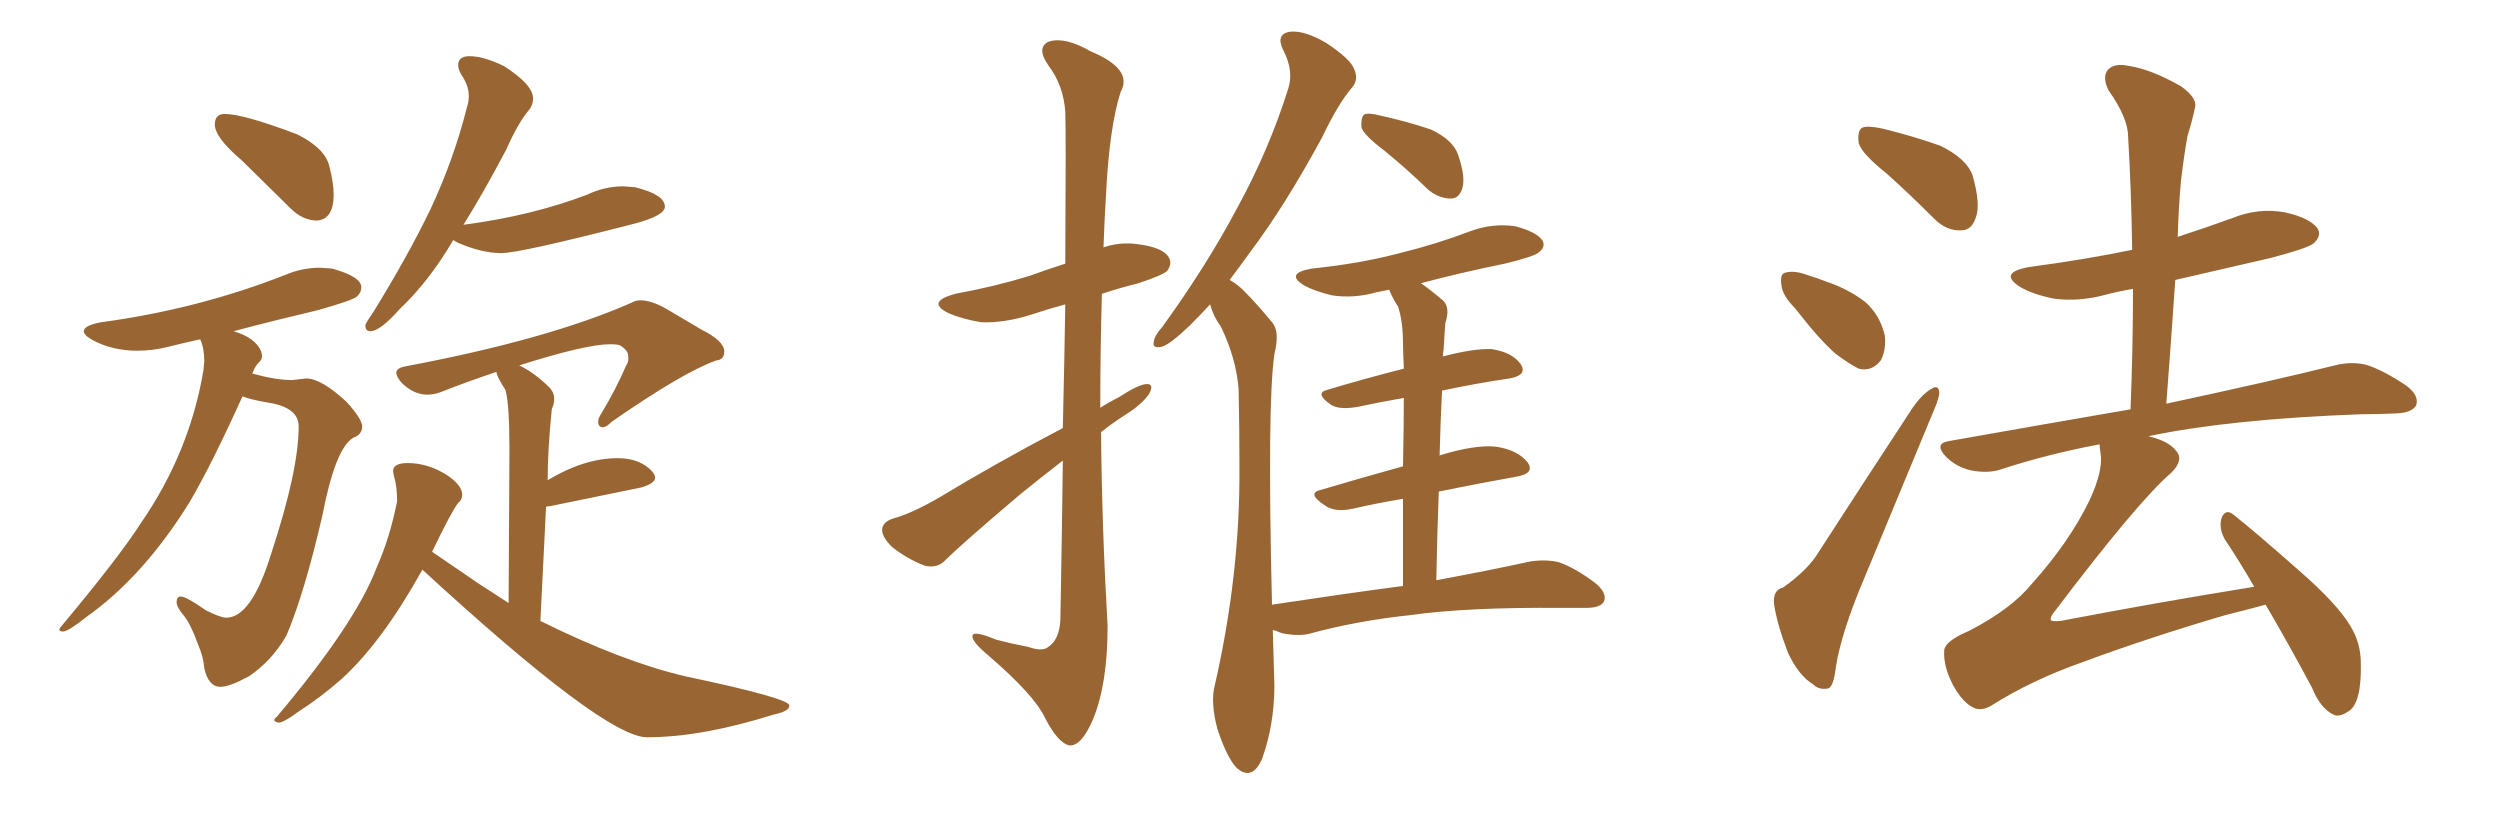 <svg xmlns="http://www.w3.org/2000/svg" xmlns:xlink="http://www.w3.org/1999/xlink" width="450" height="150"><path fill="#996633" padding="10" d="M57.13 39.70L57.13 39.70Q60.06 39.40 60.06 35.01L60.06 35.01Q60.06 32.96 59.25 29.81Q58.45 26.66 53.47 24.17L53.47 24.17Q43.80 20.51 40.43 20.51L40.43 20.51Q38.67 20.51 38.67 22.41L38.67 22.41Q38.67 24.76 43.51 28.86L43.51 28.86L52.29 37.50Q54.49 39.70 57.13 39.70ZM39.70 123.63L39.70 123.63Q41.31 123.63 44.82 121.73L44.82 121.73Q48.93 118.95 51.56 114.40L51.56 114.40Q54.79 106.79 58.01 92.87L58.01 92.87Q60.35 80.71 63.57 78.81L63.57 78.81Q65.19 78.22 65.19 76.76L65.19 76.76Q65.19 75.44 62.40 72.36L62.40 72.36Q57.86 68.12 55.08 68.12L55.08 68.12L52.59 68.41Q49.66 68.41 45.41 67.24L45.41 67.24Q46.00 65.77 46.58 65.26Q47.17 64.75 47.17 64.01L47.17 64.01L47.02 63.28Q46.00 60.79 42.04 59.62L42.04 59.62Q49.22 57.71 57.28 55.81L57.28 55.81Q63.57 54.05 64.31 53.32Q65.04 52.59 65.04 51.71L65.04 51.71Q65.04 49.80 59.77 48.34L59.77 48.34L57.57 48.19Q54.35 48.19 51.27 49.51L51.27 49.51Q35.60 55.66 18.16 58.01L18.16 58.01Q15.09 58.59 15.09 59.62L15.09 59.62Q15.09 60.35 16.70 61.23L16.70 61.23Q20.21 63.13 24.76 63.13L24.76 63.13Q27.54 63.13 30.40 62.40Q33.25 61.67 36.04 61.08L36.04 61.08Q36.77 62.70 36.77 65.04L36.77 65.04L36.62 66.65Q34.13 81.45 25.34 94.19L25.34 94.19Q21.39 100.34 10.99 112.79L10.99 112.79Q10.69 113.09 10.69 113.38L10.69 113.38Q10.69 113.67 11.43 113.67L11.43 113.67Q12.45 113.53 15.38 111.18L15.38 111.18Q25.78 103.86 34.13 90.38L34.13 90.38Q38.09 83.64 43.65 71.34L43.65 71.34Q44.97 71.92 48.49 72.51L48.49 72.51Q53.76 73.39 53.76 76.76L53.76 76.76Q53.76 84.67 48.78 99.76L48.78 99.76Q45.26 111.18 40.72 111.18L40.72 111.18Q39.70 111.18 37.06 109.86L37.06 109.86Q33.54 107.37 32.52 107.37L32.52 107.37Q31.79 107.37 31.79 108.40L31.79 108.40Q31.79 109.28 33.03 110.74Q34.28 112.21 35.60 115.87L35.60 115.87Q36.62 118.21 36.77 120.26L36.77 120.26Q37.50 123.63 39.70 123.63ZM66.65 59.62L66.65 59.62Q68.41 59.62 71.92 55.66L71.92 55.66Q77.20 50.68 81.59 43.21L81.59 43.21L82.32 43.65Q86.72 45.56 90.23 45.56L90.23 45.56Q93.60 45.56 114.11 40.28L114.11 40.28Q119.68 38.82 119.68 37.21L119.68 37.21Q119.68 35.01 114.26 33.69L114.26 33.69L112.21 33.54Q108.84 33.54 105.76 35.01L105.76 35.01Q95.80 38.82 83.64 40.43L83.64 40.43Q83.35 40.43 83.35 40.58L83.35 40.58Q87.01 34.72 91.11 26.95L91.11 26.95Q93.31 21.97 95.36 19.63L95.36 19.63Q95.95 18.75 95.95 17.72L95.95 17.72Q95.95 15.23 90.67 11.87L90.67 11.87Q87.01 10.11 84.52 10.11L84.52 10.11Q82.47 10.11 82.47 11.72L82.47 11.72Q82.47 12.45 83.06 13.48L83.06 13.48Q84.38 15.38 84.38 17.29L84.38 17.29Q84.38 18.31 84.08 19.19L84.08 19.19Q81.74 28.56 77.49 37.65L77.49 37.65Q73.39 46.14 67.24 56.10L67.24 56.10Q66.21 57.57 65.77 58.45L65.77 58.45L65.77 58.59Q65.77 59.62 66.65 59.62ZM116.46 132.71L116.46 132.71Q126.27 132.71 139.31 128.61L139.31 128.61Q142.09 128.03 142.09 127.00L142.09 127.00Q142.09 125.68 123.34 121.73L123.34 121.73Q112.06 119.09 97.27 111.77L97.27 111.77L98.29 91.26Q98.44 91.11 99.02 91.11L99.02 91.11L115.43 87.74Q117.92 87.01 117.92 85.99L117.92 85.99Q117.92 85.55 117.48 84.96L117.48 84.96Q115.28 82.47 111.18 82.47L111.18 82.47Q105.18 82.47 98.58 86.43L98.58 86.43Q98.58 81.01 99.32 73.68L99.32 73.68Q99.76 72.66 99.76 71.78L99.76 71.78Q99.76 70.75 99.02 69.87L99.02 69.87Q96.24 67.09 93.46 65.77L93.46 65.77Q105.47 61.96 109.86 61.96L109.86 61.96Q110.89 61.96 111.47 62.11L111.47 62.11Q113.09 62.99 113.09 64.16L113.09 64.16L113.09 64.75Q113.09 65.19 112.65 65.92L112.65 65.92Q110.74 70.31 108.25 74.41L108.25 74.41Q107.67 75.29 107.67 75.88L107.67 75.88Q107.67 76.90 108.54 76.90L108.54 76.90Q109.13 76.90 110.16 75.88L110.16 75.88Q123.05 66.94 128.91 64.89L128.91 64.89Q130.37 64.75 130.37 63.28L130.37 63.28Q130.37 61.38 126.27 59.33L126.27 59.33L119.82 55.52Q117.19 54.05 115.28 54.05L115.28 54.05Q114.40 54.05 113.67 54.49L113.67 54.49Q98.73 61.08 73.10 65.92L73.10 65.92Q71.34 66.21 71.34 67.09L71.34 67.09Q71.34 67.82 72.36 68.99L72.36 68.99Q74.56 71.04 76.90 71.04L76.90 71.04Q78.08 71.04 79.25 70.61L79.25 70.61Q84.08 68.70 89.36 66.94L89.36 66.94Q89.36 67.68 90.97 70.17L90.97 70.17Q91.70 72.66 91.70 80.86L91.70 80.86L91.55 108.54L86.13 105.03L77.78 99.32Q81.30 91.99 82.47 90.53L82.47 90.53Q83.20 89.94 83.20 89.06L83.20 89.06Q83.20 87.45 80.71 85.69L80.71 85.69Q77.20 83.35 73.39 83.35L73.39 83.35Q70.75 83.35 70.75 84.81L70.75 84.81L70.90 85.69Q71.48 87.45 71.48 90.23L71.48 90.23Q70.17 96.83 67.82 102.10L67.82 102.10Q64.01 112.21 49.80 129.05L49.80 129.05Q49.37 129.35 49.37 129.64L49.37 129.64Q49.37 129.93 50.24 130.08L50.24 130.08Q51.27 129.93 53.61 128.17L53.61 128.17Q57.71 125.54 61.38 122.31L61.38 122.31Q68.70 115.72 76.03 102.54L76.03 102.54Q108.84 132.71 116.46 132.71ZM191.31 77.05L191.31 77.05Q191.60 64.45 191.75 54.79L191.75 54.79Q188.53 55.66 185.45 56.69L185.45 56.69Q180.76 58.15 176.66 58.01L176.66 58.01Q173.14 57.42 170.80 56.40L170.80 56.40Q166.55 54.35 171.97 52.88L171.97 52.88Q179.15 51.56 185.30 49.66L185.30 49.66Q188.53 48.49 191.75 47.46L191.75 47.46Q191.89 23.00 191.75 20.21L191.75 20.21Q191.46 15.38 188.67 11.72L188.67 11.72Q186.47 8.50 188.82 7.47L188.82 7.47Q191.75 6.59 196.29 9.23L196.29 9.23Q204.05 12.45 201.71 16.55L201.71 16.55Q199.66 23.00 199.07 35.30L199.07 35.30Q198.78 39.99 198.63 44.53L198.63 44.53Q201.56 43.51 204.79 43.95L204.79 43.95Q209.33 44.53 210.35 46.29L210.35 46.29Q211.08 47.46 210.06 48.78L210.06 48.78Q209.33 49.51 204.93 50.98L204.93 50.98Q201.42 51.86 198.34 52.88L198.34 52.88Q198.05 63.13 198.05 73.39L198.05 73.39Q199.66 72.36 201.42 71.48L201.42 71.48Q204.79 69.29 206.25 69.14L206.25 69.14Q207.86 68.99 206.84 70.90L206.84 70.90Q205.52 72.80 202.73 74.56L202.73 74.56Q200.39 76.03 198.19 77.78L198.19 77.78Q198.34 95.07 199.37 112.65L199.37 112.65Q199.37 123.19 196.73 129.49L196.73 129.49Q194.68 134.33 192.48 134.18L192.48 134.18Q190.43 133.74 188.09 129.20L188.09 129.20Q186.18 125.10 177.83 117.92L177.83 117.92Q175.20 115.72 175.05 114.70L175.05 114.70Q174.76 113.23 179.30 115.14L179.30 115.14Q182.08 115.87 185.16 116.46L185.16 116.46Q187.65 117.33 188.67 116.46L188.67 116.46Q190.72 115.14 190.87 111.47L190.87 111.47Q191.16 95.65 191.31 82.91L191.31 82.91Q187.50 85.84 183.54 89.06L183.54 89.06Q173.00 98.00 170.21 100.78L170.21 100.78Q168.75 102.39 166.41 101.81L166.41 101.81Q163.33 100.63 160.55 98.44L160.55 98.44Q158.64 96.53 158.79 95.21L158.79 95.21Q158.94 93.90 160.84 93.31L160.84 93.31Q164.06 92.43 168.90 89.65L168.90 89.65Q179.30 83.35 191.31 77.05ZM249.17 27.10L249.17 27.10Q245.65 24.46 245.07 23.00L245.07 23.00Q244.92 21.24 245.51 20.65L245.51 20.65Q246.24 20.21 248.44 20.80L248.44 20.80Q253.13 21.83 257.52 23.29L257.52 23.29Q261.62 25.20 262.50 27.98L262.50 27.98Q263.82 31.93 263.23 33.84L263.23 33.84Q262.65 35.74 261.18 35.74L261.18 35.74Q259.13 35.74 257.23 34.28L257.23 34.28Q253.13 30.32 249.17 27.10ZM252.54 105.47L252.54 105.47L252.54 105.47Q252.54 96.53 252.54 89.79L252.54 89.79Q248.00 90.53 243.60 91.55L243.60 91.55Q240.23 92.29 238.48 90.97L238.48 90.97Q235.11 88.77 237.74 88.18L237.74 88.18Q244.63 86.13 252.54 83.94L252.54 83.94Q252.69 76.46 252.69 71.63L252.69 71.63Q248.44 72.36 244.34 73.24L244.34 73.24Q240.97 73.83 239.50 72.80L239.50 72.80Q236.57 70.75 238.92 70.17L238.92 70.17Q245.21 68.26 252.69 66.36L252.69 66.36Q252.54 62.99 252.54 61.96L252.54 61.96Q252.54 57.86 251.66 55.22L251.66 55.22Q250.63 53.61 250.05 52.15L250.05 52.15Q248.73 52.44 247.85 52.59L247.85 52.59Q243.75 53.76 239.79 53.17L239.79 53.17Q236.72 52.44 234.81 51.42L234.81 51.42Q231.15 49.22 236.13 48.34L236.13 48.34Q244.78 47.46 251.95 45.56L251.95 45.56Q258.54 43.95 264.70 41.60L264.70 41.60Q268.65 40.14 272.75 40.72L272.75 40.72Q276.56 41.75 277.59 43.21L277.59 43.21Q278.32 44.38 277.00 45.41L277.00 45.41Q276.27 46.14 270.85 47.46L270.85 47.46Q262.94 49.07 255.76 50.98L255.76 50.98Q257.67 52.29 259.86 54.20L259.86 54.20Q261.04 55.52 260.16 58.15L260.16 58.15Q260.01 60.06 259.86 62.84L259.86 62.84Q259.72 63.57 259.72 64.16L259.72 64.16Q265.28 62.70 268.51 62.84L268.51 62.84Q272.31 63.43 273.78 65.63L273.78 65.63Q274.95 67.53 271.73 68.12L271.73 68.12Q265.72 68.99 259.57 70.31L259.57 70.31Q259.28 75.88 259.13 82.03L259.13 82.03Q259.28 81.88 259.42 81.88L259.42 81.88Q265.72 79.98 269.38 80.42L269.38 80.42Q273.19 81.01 274.95 83.20L274.95 83.20Q276.42 85.25 272.75 85.84L272.75 85.84Q266.16 87.01 258.98 88.48L258.98 88.48Q258.69 95.95 258.54 104.44L258.54 104.44Q268.80 102.54 275.39 101.07L275.39 101.07Q278.32 100.63 280.66 101.22L280.66 101.22Q283.59 102.25 287.26 105.03L287.26 105.03Q289.31 106.79 288.72 108.25L288.72 108.25Q288.13 109.42 285.50 109.42L285.50 109.42Q283.45 109.42 281.10 109.42L281.10 109.42Q263.96 109.28 253.71 110.74L253.71 110.74Q244.04 111.77 235.55 114.11L235.55 114.11Q233.50 114.55 230.71 113.96L230.71 113.96Q229.69 113.53 229.10 113.38L229.10 113.38Q229.25 118.07 229.39 123.34L229.39 123.34Q229.39 130.37 227.20 136.52L227.20 136.52Q225.44 140.63 222.66 138.28L222.66 138.28Q220.90 136.52 219.14 131.25L219.14 131.25Q217.82 126.27 218.70 123.19L218.70 123.19Q223.24 103.27 223.10 83.94L223.10 83.94Q223.10 77.20 222.95 70.02L222.95 70.02Q222.51 64.45 219.73 58.74L219.73 58.74Q218.41 56.98 217.82 54.79L217.82 54.79Q215.92 56.84 214.16 58.59L214.16 58.59Q210.64 61.96 209.18 62.40L209.18 62.40Q207.28 62.84 207.71 61.38L207.71 61.38Q207.86 60.35 209.18 58.89L209.18 58.89Q217.24 47.75 222.66 37.50L222.66 37.50Q228.37 27.10 231.88 15.97L231.88 15.97Q232.91 12.74 231.01 9.08L231.01 9.08Q229.54 6.15 232.18 5.71L232.18 5.71Q234.81 5.42 238.77 7.76L238.77 7.76Q243.16 10.69 243.75 12.45L243.75 12.45Q244.63 14.36 243.31 15.82L243.31 15.82Q240.82 18.75 238.04 24.61L238.04 24.61Q231.30 37.06 225 45.41L225 45.41Q223.10 48.05 221.34 50.39L221.34 50.39Q222.95 51.27 224.27 52.73L224.27 52.73Q226.32 54.79 228.96 58.01L228.96 58.01Q230.42 59.62 229.39 63.72L229.39 63.72Q228.08 72.80 228.96 108.84L228.96 108.84Q241.55 106.93 252.54 105.47ZM339.55 31.20L339.55 31.20Q335.16 27.69 334.57 25.78L334.57 25.78Q334.28 23.58 335.16 23.00L335.16 23.00Q336.18 22.56 338.82 23.14L338.82 23.14Q344.24 24.46 349.22 26.22L349.22 26.22Q354.05 28.56 355.08 31.64L355.08 31.64Q356.54 36.77 355.66 39.11L355.66 39.11Q354.93 41.46 353.03 41.46L353.03 41.46Q350.39 41.60 348.19 39.40L348.19 39.40Q343.65 34.86 339.55 31.20ZM323.14 55.52L323.14 55.52Q320.80 53.17 320.65 51.27L320.65 51.27Q320.36 49.22 321.39 49.07L321.39 49.07Q323.00 48.63 325.34 49.51L325.34 49.51Q327.25 50.10 328.71 50.68L328.71 50.68Q332.67 52.00 335.74 54.35L335.74 54.35Q338.38 56.69 339.26 60.35L339.26 60.35Q339.55 62.99 338.53 64.89L338.53 64.89Q336.91 66.94 334.57 66.36L334.57 66.36Q332.81 65.48 330.47 63.72L330.47 63.72Q327.69 61.38 323.14 55.52ZM320.95 105.76L320.95 105.76Q325.49 102.54 327.39 99.32L327.39 99.32Q335.16 87.30 344.09 73.68L344.09 73.68Q345.85 71.04 347.61 70.02L347.61 70.02Q348.93 69.14 349.07 70.61L349.07 70.61Q349.07 71.63 348.05 73.97L348.05 73.97Q342.19 88.04 335.60 104.00L335.60 104.00Q331.49 113.67 330.47 119.97L330.47 119.97Q330.03 123.78 329.00 123.93L329.00 123.93Q327.39 124.22 326.37 123.19L326.37 123.19Q323.73 121.58 321.83 117.48L321.83 117.48Q319.92 112.50 319.34 108.84L319.34 108.84Q319.04 106.20 320.95 105.76ZM407.81 108.84L407.81 108.84L407.81 108.84Q404.59 109.72 400.49 110.74L400.49 110.74Q386.57 114.84 374.71 119.24L374.71 119.24Q365.63 122.46 358.45 127.00L358.45 127.00Q356.69 128.03 355.37 127.44L355.37 127.44Q353.32 126.56 351.56 123.34L351.56 123.34Q349.80 119.97 349.95 117.19L349.95 117.19Q349.95 115.43 354.49 113.53L354.49 113.53Q362.11 109.57 365.77 105.03L365.77 105.03Q372.36 97.71 376.03 90.23L376.03 90.23Q378.66 84.67 378.08 81.45L378.08 81.45Q377.93 80.57 377.93 79.98L377.93 79.98Q368.55 81.74 360.06 84.52L360.06 84.52Q357.86 85.25 354.79 84.67L354.79 84.67Q352.15 84.08 350.24 82.18L350.24 82.18Q348.05 79.83 350.83 79.39L350.83 79.39Q368.12 76.32 383.50 73.68L383.50 73.68Q383.94 62.26 383.94 52.00L383.94 52.00Q381.30 52.44 379.10 53.03L379.10 53.03Q374.27 54.35 369.73 53.76L369.73 53.76Q366.06 53.03 363.72 51.71L363.72 51.71Q359.47 49.07 365.33 48.05L365.33 48.05Q375.29 46.73 383.79 44.97L383.79 44.97Q383.64 34.42 383.06 24.61L383.06 24.61Q383.06 21.24 379.54 16.26L379.54 16.26Q378.37 13.92 379.39 12.60L379.39 12.60Q380.57 11.28 383.20 11.87L383.20 11.87Q387.16 12.45 392.58 15.53L392.58 15.53Q395.65 17.72 395.07 19.48L395.07 19.48Q394.63 21.68 393.75 24.46L393.75 24.46Q393.16 27.69 392.58 32.52L392.58 32.52Q392.14 37.35 391.99 42.63L391.99 42.63Q396.97 41.02 401.81 39.26L401.81 39.26Q406.49 37.35 411.33 38.23L411.33 38.23Q415.87 39.26 417.19 41.16L417.19 41.16Q417.92 42.48 416.46 43.80L416.46 43.80Q415.43 44.68 408.69 46.44L408.69 46.44Q399.90 48.49 391.55 50.39L391.55 50.39Q390.82 61.08 389.94 72.66L389.94 72.66Q409.13 68.55 420.26 65.77L420.26 65.77Q423.05 65.04 425.83 65.63L425.83 65.63Q429.05 66.65 433.15 69.43L433.15 69.43Q435.50 71.19 434.91 72.95L434.91 72.95Q434.18 74.27 431.40 74.41L431.40 74.41Q428.32 74.56 425.10 74.56L425.10 74.56Q401.22 75.44 386.72 78.52L386.72 78.52Q390.38 79.39 391.70 81.15L391.70 81.15Q393.16 82.76 390.82 85.11L390.82 85.11Q384.96 90.09 369.87 110.01L369.87 110.01Q368.99 111.04 369.14 111.62L369.14 111.62Q369.43 111.91 370.90 111.77L370.90 111.77Q388.48 108.40 405.76 105.62L405.76 105.62Q403.13 101.07 400.49 97.12L400.49 97.12Q399.32 95.07 399.90 93.16L399.90 93.16Q400.63 91.55 401.95 92.58L401.95 92.58Q406.20 95.95 413.82 102.69L413.82 102.69Q420.70 108.69 423.05 112.65L423.05 112.65Q424.95 115.72 424.95 119.38L424.95 119.38Q425.10 126.56 422.75 128.03L422.75 128.03Q421.00 129.20 419.97 128.61L419.97 128.61Q417.63 127.44 416.16 123.78L416.16 123.78Q411.77 115.58 407.81 108.84Z"/></svg>